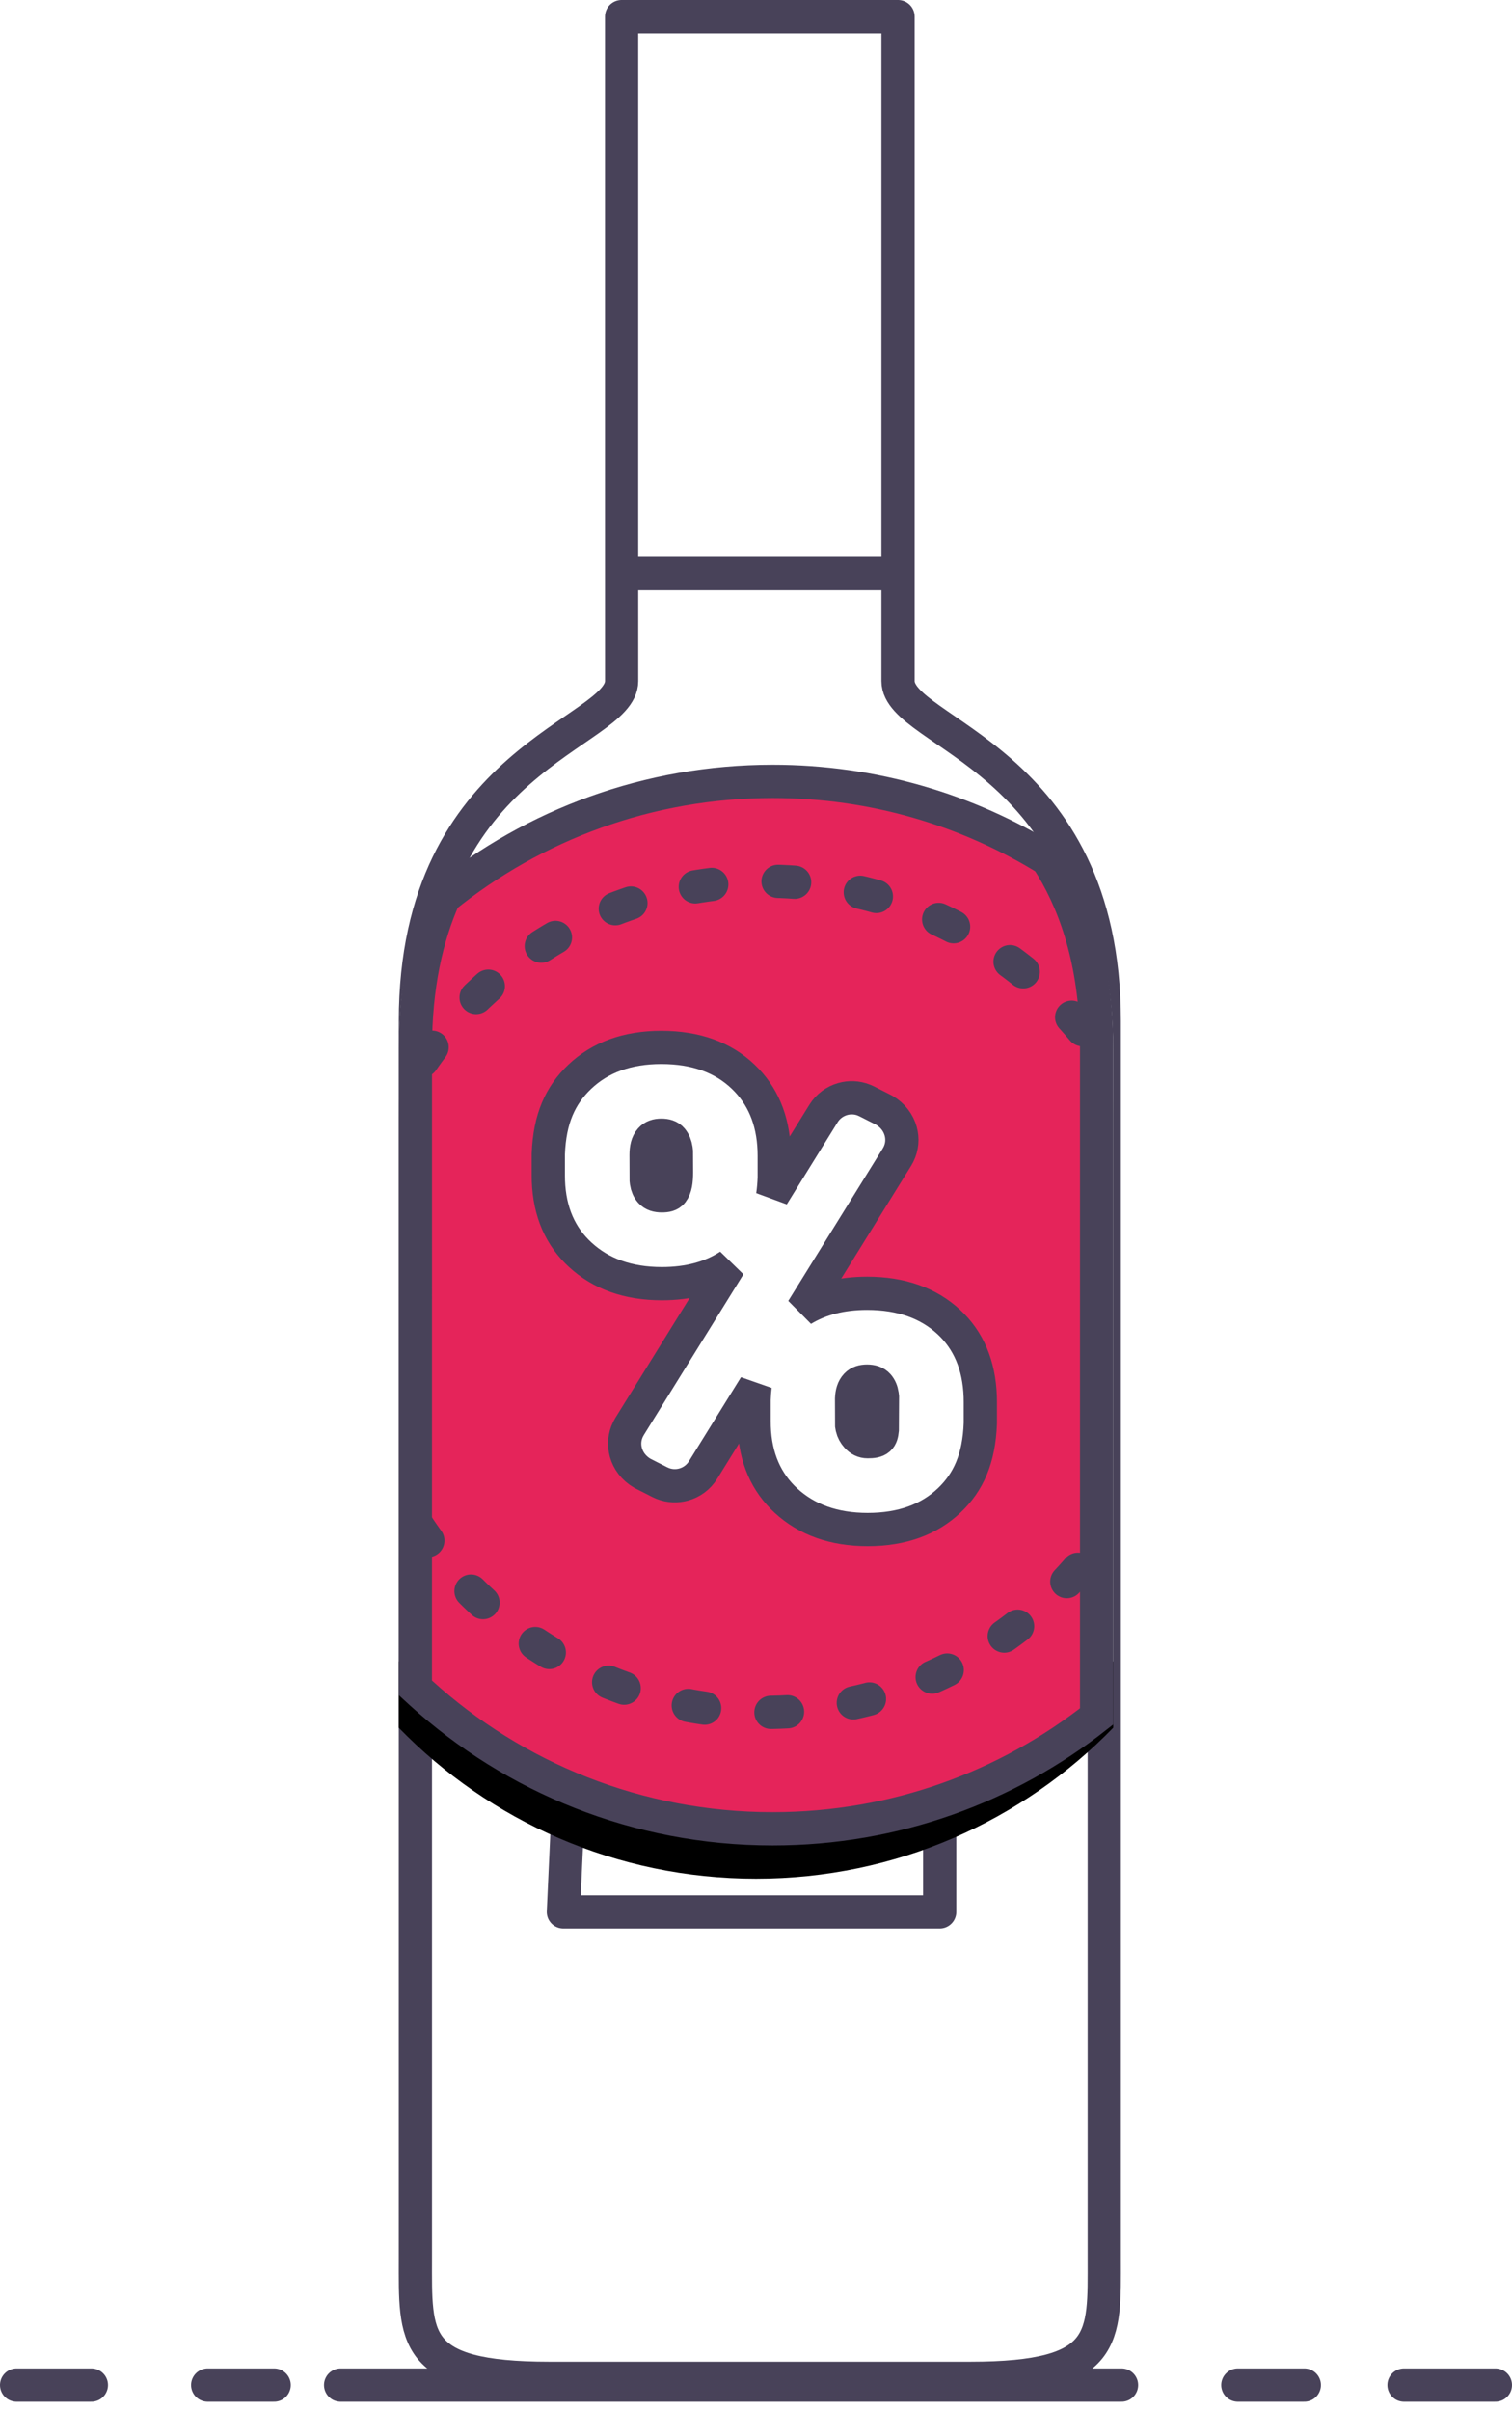 <?xml version="1.0" encoding="UTF-8"?>
<svg width="91px" height="145px" viewBox="0 0 91 145" version="1.1" xmlns="http://www.w3.org/2000/svg" xmlns:xlink="http://www.w3.org/1999/xlink">
    <title>icon/xl/sale</title>
    <defs>
        <path d="M44.5,53 C52.625,53 59.996,56.23 65.398,61.476 C65.78,63.142 65.999,65.025 65.999,67.162 L65.999,67.162 L65.999,103.923 C60.549,109.522 52.931,113 44.5,113 C36.07,113 28.452,109.523 23.002,103.924 L23.002,67.162 C23.002,65.025 23.221,63.141 23.603,61.474 C29.005,56.23 36.375,53 44.5,53 Z" id="path-1"></path>
        <filter x="-18.6%" y="-6.7%" width="137.2%" height="126.7%" filterUnits="objectBoundingBox" id="filter-2">
            <feOffset dx="0" dy="4" in="SourceAlpha" result="shadowOffsetOuter1"></feOffset>
            <feGaussianBlur stdDeviation="2" in="shadowOffsetOuter1" result="shadowBlurOuter1"></feGaussianBlur>
            <feColorMatrix values="0 0 0 0 0.898   0 0 0 0 0.141   0 0 0 0 0.353  0 0 0 0.234 0" type="matrix" in="shadowBlurOuter1"></feColorMatrix>
        </filter>
    </defs>
    <g id="Homepage" stroke="none" stroke-width="1" fill="none" fill-rule="evenodd">
        <g id="8Wines-LandingPage" transform="translate(-675, -477)">
            <g id="Header" transform="translate(0, 43)">
                <g id="Main-CTA" transform="translate(131, 406)">
                    <g id="On-Sale" transform="translate(406, 0)">
                        <g id="Group" transform="translate(139, 24)">
                            <g id="Group-2" transform="translate(0, 5)" stroke="#484259" stroke-width="2">
                                <polygon id="Stroke-1" stroke-linecap="round" stroke-linejoin="round" points="32.907 114 55.555 114 55.555 95 41 93 34 90"></polygon>
                                <path d="M65.46,60.41 C65.46,44.574 53.048,43.135 53.048,39.968 L53.048,29.133 L53.048,0 L36.411,0 L36.411,29.133 L36.413,39.968 C36.413,43.135 24.001,44.576 24.001,60.41 L24.001,75.194 L24.001,134.856 C24.001,139.606 23.712,142.054 32.063,142.054 L44.73,142.054 L57.398,142.054 C65.747,142.054 65.46,139.606 65.46,134.856 L65.46,101.177 L65.46,90.631 L65.46,60.41 Z" id="Path" stroke-linecap="round" stroke-linejoin="round"></path>
                                <line x1="37.5" y1="33.5" x2="52.5" y2="33.5" id="Line" stroke-linecap="square"></line>
                                <path d="M0,142.459 L4.5,142.459 M11.5,142.459 L13.5,142.459 L15.5,142.459 M19.5,142.459 L40.5,142.459 L53.5,142.459 L62.5,142.459 L66.5,142.459 M73.5,142.459 L77.5,142.459 M83.5,142.459 L89,142.459" id="Shape" stroke-linecap="round" stroke-linejoin="round"></path>
                            </g>
                            <g id="Combined-Shape">
                                <use fill="black" fill-opacity="1" filter="url(#filter-2)" xlink:href="#path-1"></use>
                                <use fill="#FFFFFF" fill-rule="evenodd" xlink:href="#path-1"></use>
                            </g>
                            <path d="M45.5,51 C51.561,51 57.222,52.711 62.025,55.678 C63.633,58.16 64.832,61.479 64.983,66.055 L64.995,66.55 L64.999,67.05 L64.999,107.241 C59.636,111.474 52.863,114 45.5,114 C37.361,114 29.944,110.914 24.354,105.847 L23.999,105.521 L24.001,67.05 C24.001,63.288 24.681,60.333 25.733,57.972 C31.138,53.611 38.014,51 45.5,51 Z M38.799,67 C36.736,67 35.107,67.611 33.886,68.772 C32.726,69.875 32.077,71.29 32,73.41 L32,73.41 L32,74.709 L32.005,75.026 C32.071,76.904 32.729,78.379 33.926,79.477 C35.164,80.614 36.792,81.21 38.834,81.21 C40.456,81.21 41.804,80.836 42.894,80.12 L36.894,89.796 L36.803,89.96 C36.581,90.404 36.54,90.9 36.67,91.365 C36.805,91.847 37.128,92.306 37.659,92.617 L37.659,92.617 L38.709,93.15 L38.885,93.229 C39.3,93.392 39.745,93.407 40.153,93.292 C40.62,93.161 41.04,92.861 41.313,92.42 L41.313,92.42 L44.447,87.363 C44.416,87.624 44.395,87.896 44.385,88.182 L44.385,88.182 L44.385,89.499 L44.39,89.816 C44.456,91.694 45.114,93.169 46.31,94.267 C47.549,95.403 49.177,96 51.219,96 C53.297,96 54.924,95.393 56.132,94.246 C57.279,93.156 57.924,91.743 58,89.607 L58,89.607 L58,88.327 L57.995,88.004 C57.929,86.091 57.279,84.606 56.105,83.517 C54.887,82.387 53.256,81.79 51.183,81.79 C49.653,81.79 48.359,82.126 47.291,82.775 L52.981,73.601 L53.072,73.437 C53.294,72.992 53.335,72.497 53.204,72.032 C53.069,71.55 52.747,71.091 52.216,70.779 L52.216,70.779 L51.166,70.247 L50.99,70.168 C50.575,70.005 50.13,69.99 49.721,70.105 C49.254,70.236 48.835,70.535 48.561,70.977 L48.561,70.977 L45.501,75.915 C45.552,75.577 45.584,75.218 45.597,74.836 L45.597,74.836 L45.597,73.519 L45.591,73.188 C45.524,71.336 44.887,69.87 43.731,68.765 C42.524,67.611 40.89,67 38.799,67 Z M51.183,87.072 C51.455,87.072 51.686,87.137 51.849,87.321 C51.984,87.475 52.06,87.666 52.094,87.888 L52.11,88.025 L52.099,90.01 C52.077,90.237 52.033,90.431 51.895,90.553 C51.737,90.693 51.498,90.717 51.219,90.717 C50.961,90.717 50.747,90.609 50.569,90.41 C50.426,90.251 50.329,90.074 50.283,89.879 L50.257,89.729 L50.251,88.129 C50.266,87.793 50.341,87.511 50.533,87.309 C50.696,87.135 50.92,87.072 51.183,87.072 Z M38.799,72.283 C39.065,72.283 39.291,72.342 39.443,72.525 C39.579,72.69 39.657,72.89 39.692,73.12 L39.708,73.261 L39.714,74.511 C39.714,75.029 39.662,75.443 39.454,75.71 C39.317,75.887 39.092,75.928 38.834,75.928 C38.554,75.928 38.316,75.865 38.151,75.679 C38.016,75.526 37.94,75.337 37.905,75.119 L37.89,74.985 L37.884,73.465 C37.884,73.082 37.949,72.76 38.151,72.532 C38.312,72.35 38.535,72.283 38.799,72.283 Z" id="Combined-Shape" stroke="#484259" stroke-width="2" fill="#E5245A"></path>
                            <path d="M24.18,95.844 C28.66,102.569 36.313,107 45,107 C50.274,107 55.166,105.367 59.199,102.579 C60.999,101.335 62.629,99.86 64.044,98.197 M64.157,65.936 C62.645,64.135 60.883,62.55 58.926,61.234 C54.946,58.56 50.155,57 45,57 C36.429,57 28.866,61.313 24.362,67.887" id="Shape" stroke="#484259" stroke-width="2" stroke-linecap="round" stroke-linejoin="round" stroke-dasharray="1,4"></path>
                        </g>
                    </g>
                </g>
            </g>
        </g>
    </g>
</svg>